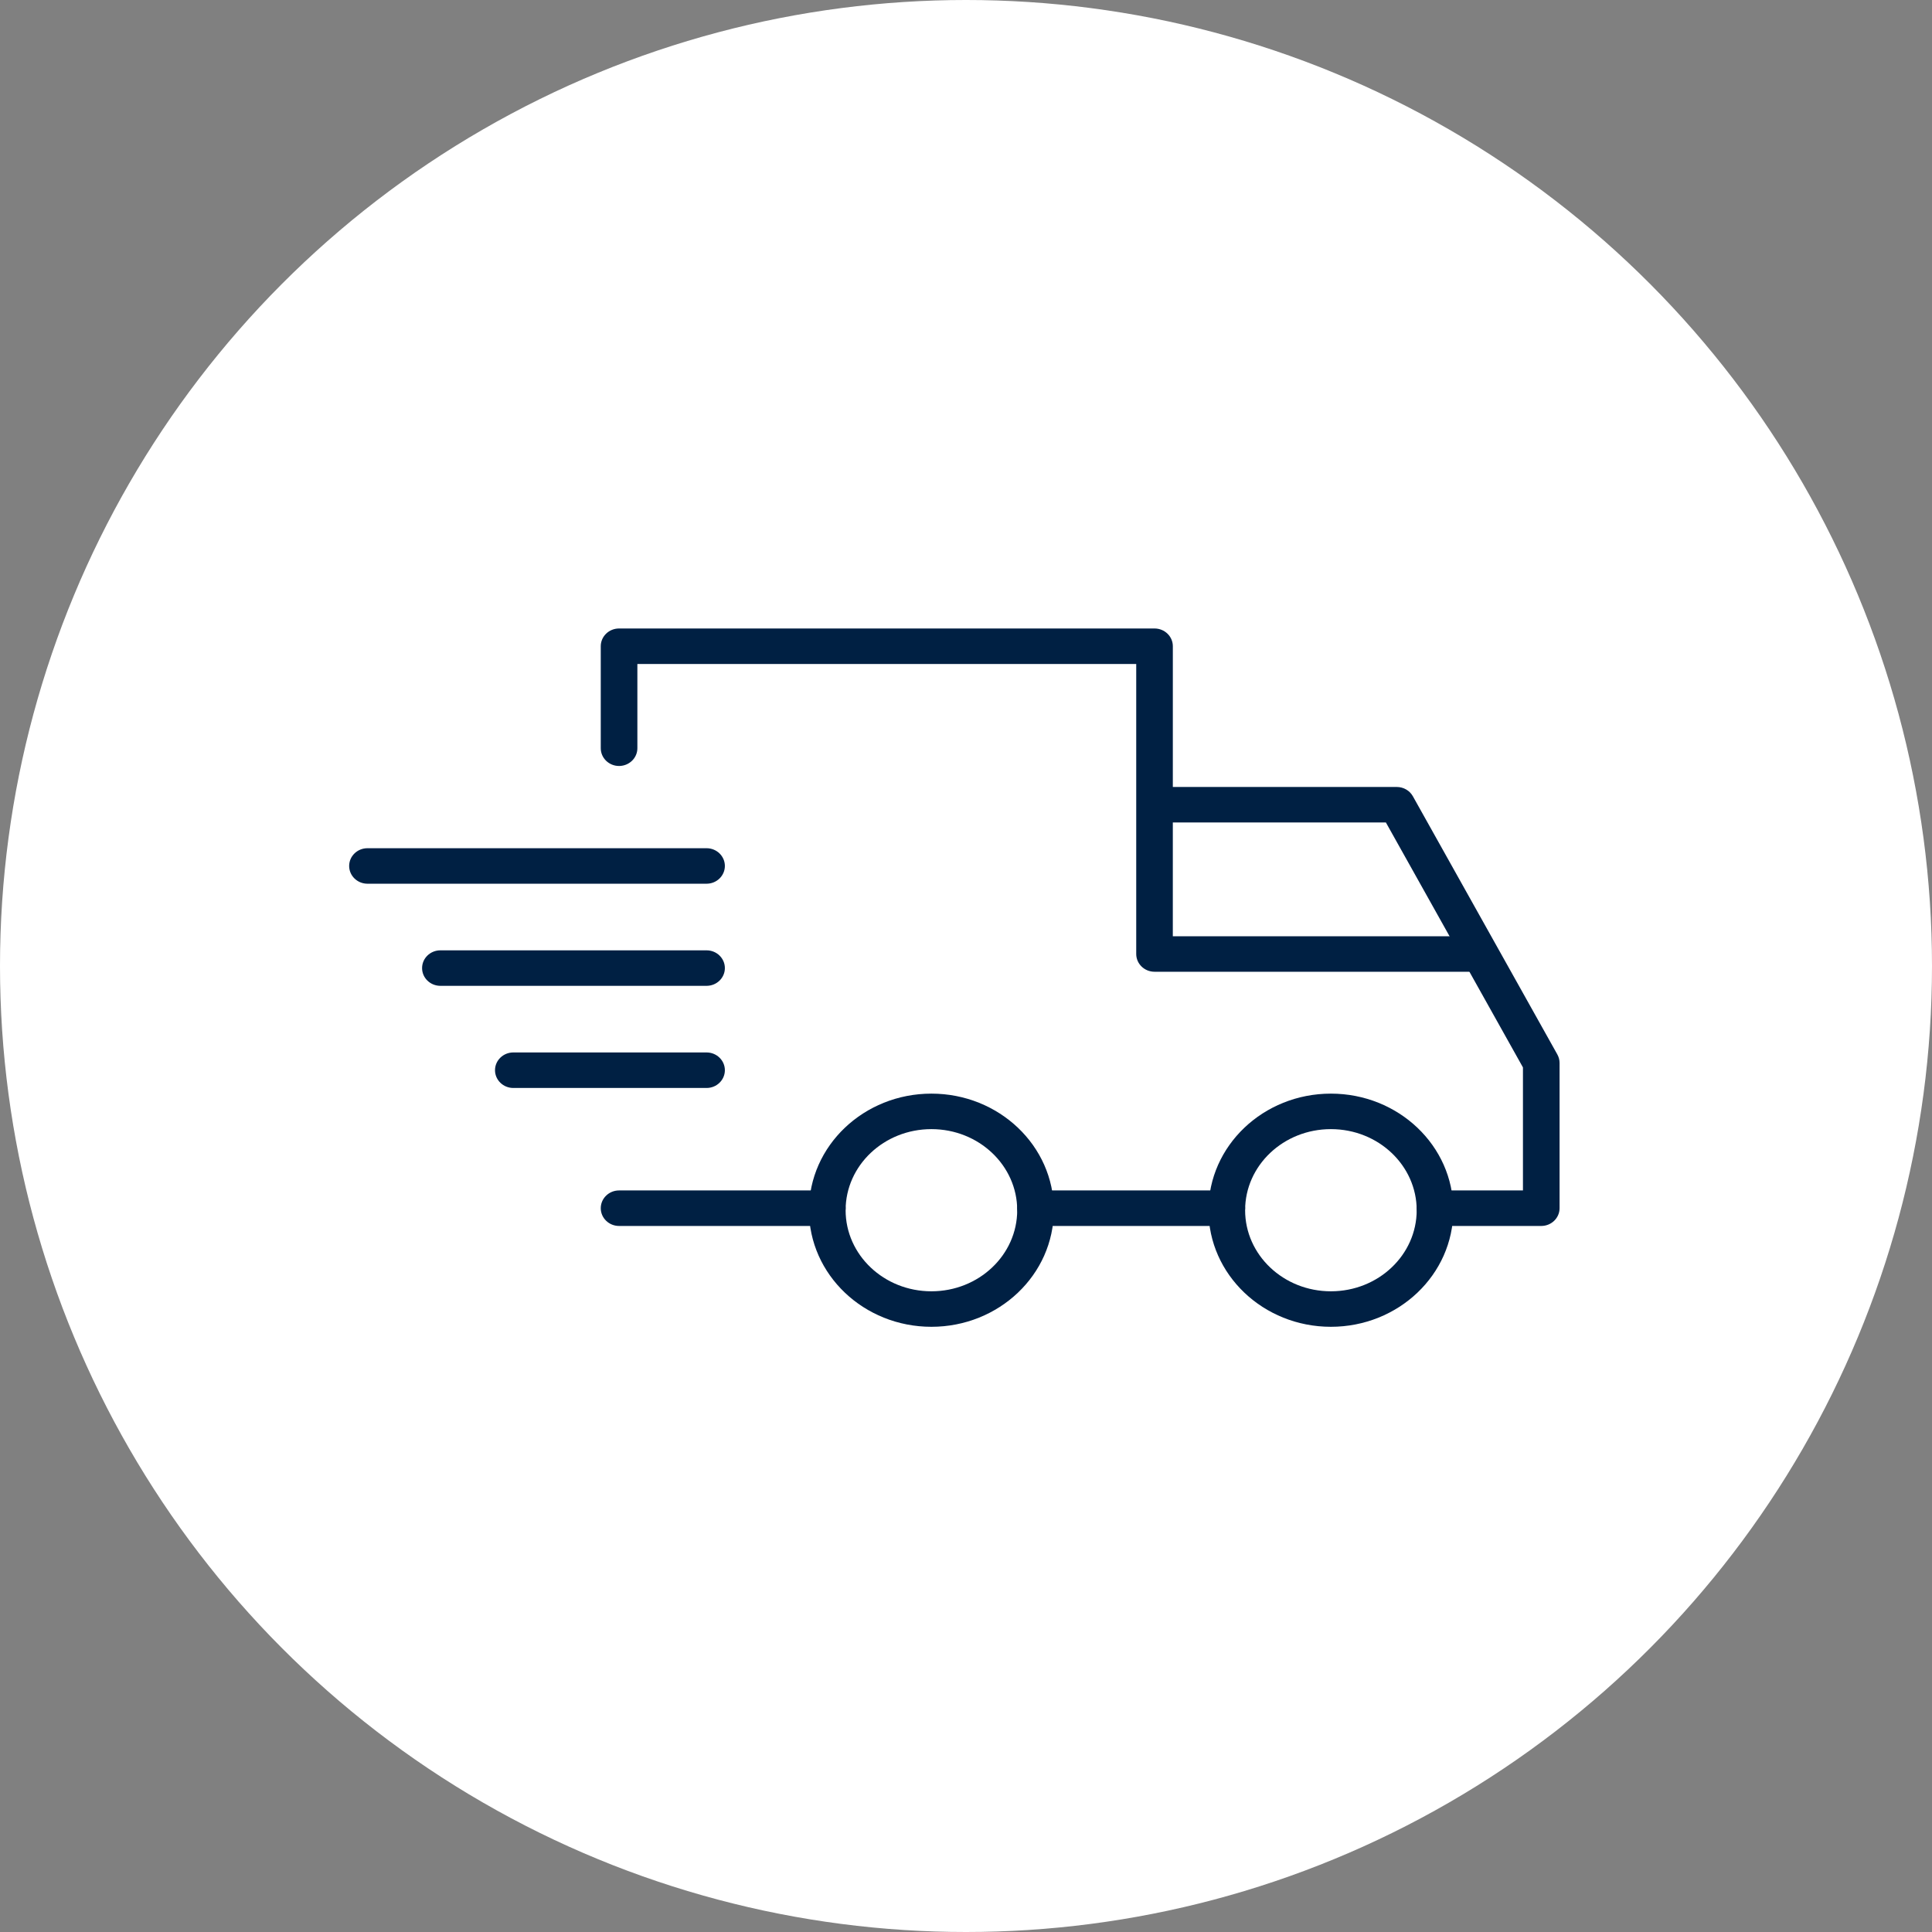 <?xml version="1.0" encoding="UTF-8"?>
<svg width="83px" height="83px" viewBox="0 0 83 83" version="1.1" xmlns="http://www.w3.org/2000/svg" xmlns:xlink="http://www.w3.org/1999/xlink">
    <rect x="0" y="0" width="83" height="83" fill="#808080" stroke="none"/>
    <title>Versand</title>
    <g id="Page-1" stroke="none" stroke-width="1" fill="none" fill-rule="evenodd">
        <g id="Versand">
            <circle id="Oval" fill="#FFFFFF" cx="41.5" cy="41.5" r="41.5"></circle>
            <g id="Versendung-Copy" transform="translate(15, 27)" fill="#002043" fill-rule="nonzero">
                <path d="M42.176,19.983 C45.077,19.983 47.435,22.221 47.435,24.991 C47.435,27.761 45.077,30 42.176,30 C39.276,30 36.918,27.761 36.918,24.991 C36.918,22.221 39.276,19.983 42.176,19.983 Z M42.176,21.508 C40.137,21.508 38.491,23.071 38.491,24.991 C38.491,26.911 40.137,28.475 42.176,28.475 C44.216,28.475 45.862,26.911 45.862,24.991 C45.862,23.071 44.216,21.508 42.176,21.508 Z" id="Oval"></path>
                <path d="M45.007,6.809 C45.296,6.809 45.561,6.962 45.698,7.208 L51.905,18.301 C51.967,18.413 52,18.538 52,18.665 L52,24.905 C52,25.326 51.648,25.668 51.214,25.668 L46.65,25.668 C46.216,25.668 45.864,25.326 45.864,24.905 C45.864,24.484 46.216,24.142 46.65,24.142 L50.427,24.142 L50.427,18.857 L44.539,8.334 L34.964,8.334 C34.547,8.334 34.206,8.019 34.18,7.621 L34.178,7.571 C34.178,7.15 34.53,6.809 34.964,6.809 L45.007,6.809 Z" id="Path"></path>
                <path d="M37.704,24.142 C38.138,24.142 38.491,24.484 38.491,24.905 C38.491,25.326 38.138,25.668 37.704,25.668 L29.488,25.668 C29.053,25.668 28.701,25.326 28.701,24.905 C28.701,24.484 29.053,24.142 29.488,24.142 L37.704,24.142 Z" id="Path"></path>
                <path d="M20.542,24.142 C20.976,24.142 21.328,24.484 21.328,24.905 C21.328,25.326 20.976,25.668 20.542,25.668 L11.595,25.668 C11.161,25.668 10.809,25.326 10.809,24.905 C10.809,24.484 11.161,24.142 11.595,24.142 L20.542,24.142 Z" id="Path"></path>
                <path d="M34.599,0 C35.034,0 35.386,0.341 35.386,0.763 L35.385,13.222 L48.363,13.222 C48.78,13.222 49.121,13.536 49.147,13.934 L49.149,13.984 C49.149,14.405 48.797,14.747 48.363,14.747 L34.599,14.747 C34.165,14.747 33.813,14.405 33.813,13.984 L33.813,1.525 L12.382,1.525 L12.382,5.144 C12.382,5.548 12.057,5.879 11.647,5.905 L11.595,5.907 C11.161,5.907 10.809,5.565 10.809,5.144 L10.809,0.763 C10.809,0.341 11.161,0 11.595,0 L34.599,0 Z" id="Path"></path>
                <path d="M25.014,19.983 C27.915,19.983 30.273,22.221 30.273,24.991 C30.273,27.761 27.915,30 25.014,30 C22.113,30 19.755,27.761 19.755,24.991 C19.755,22.221 22.113,19.983 25.014,19.983 Z M25.014,21.508 C22.975,21.508 21.328,23.071 21.328,24.991 C21.328,26.911 22.975,28.475 25.014,28.475 C27.053,28.475 28.7,26.911 28.7,24.991 C28.7,23.071 27.053,21.508 25.014,21.508 Z" id="Oval"></path>
                <path d="M15.355,9.44 C15.789,9.44 16.141,9.781 16.141,10.202 C16.141,10.623 15.789,10.965 15.355,10.965 L0.786,10.965 C0.352,10.965 0,10.623 0,10.202 C0,9.781 0.352,9.44 0.786,9.44 L15.355,9.44 Z" id="Path"></path>
                <path d="M15.355,13.827 C15.789,13.827 16.141,14.168 16.141,14.59 C16.141,15.011 15.789,15.352 15.355,15.352 L3.919,15.352 C3.485,15.352 3.133,15.011 3.133,14.59 C3.133,14.168 3.485,13.827 3.919,13.827 L15.355,13.827 Z" id="Path"></path>
                <path d="M15.355,18.214 C15.789,18.214 16.141,18.556 16.141,18.977 C16.141,19.398 15.789,19.74 15.355,19.74 L7.052,19.74 C6.618,19.74 6.266,19.398 6.266,18.977 C6.266,18.556 6.618,18.214 7.052,18.214 L15.355,18.214 Z" id="Path"></path>
            </g>
        </g>
    </g>
</svg>